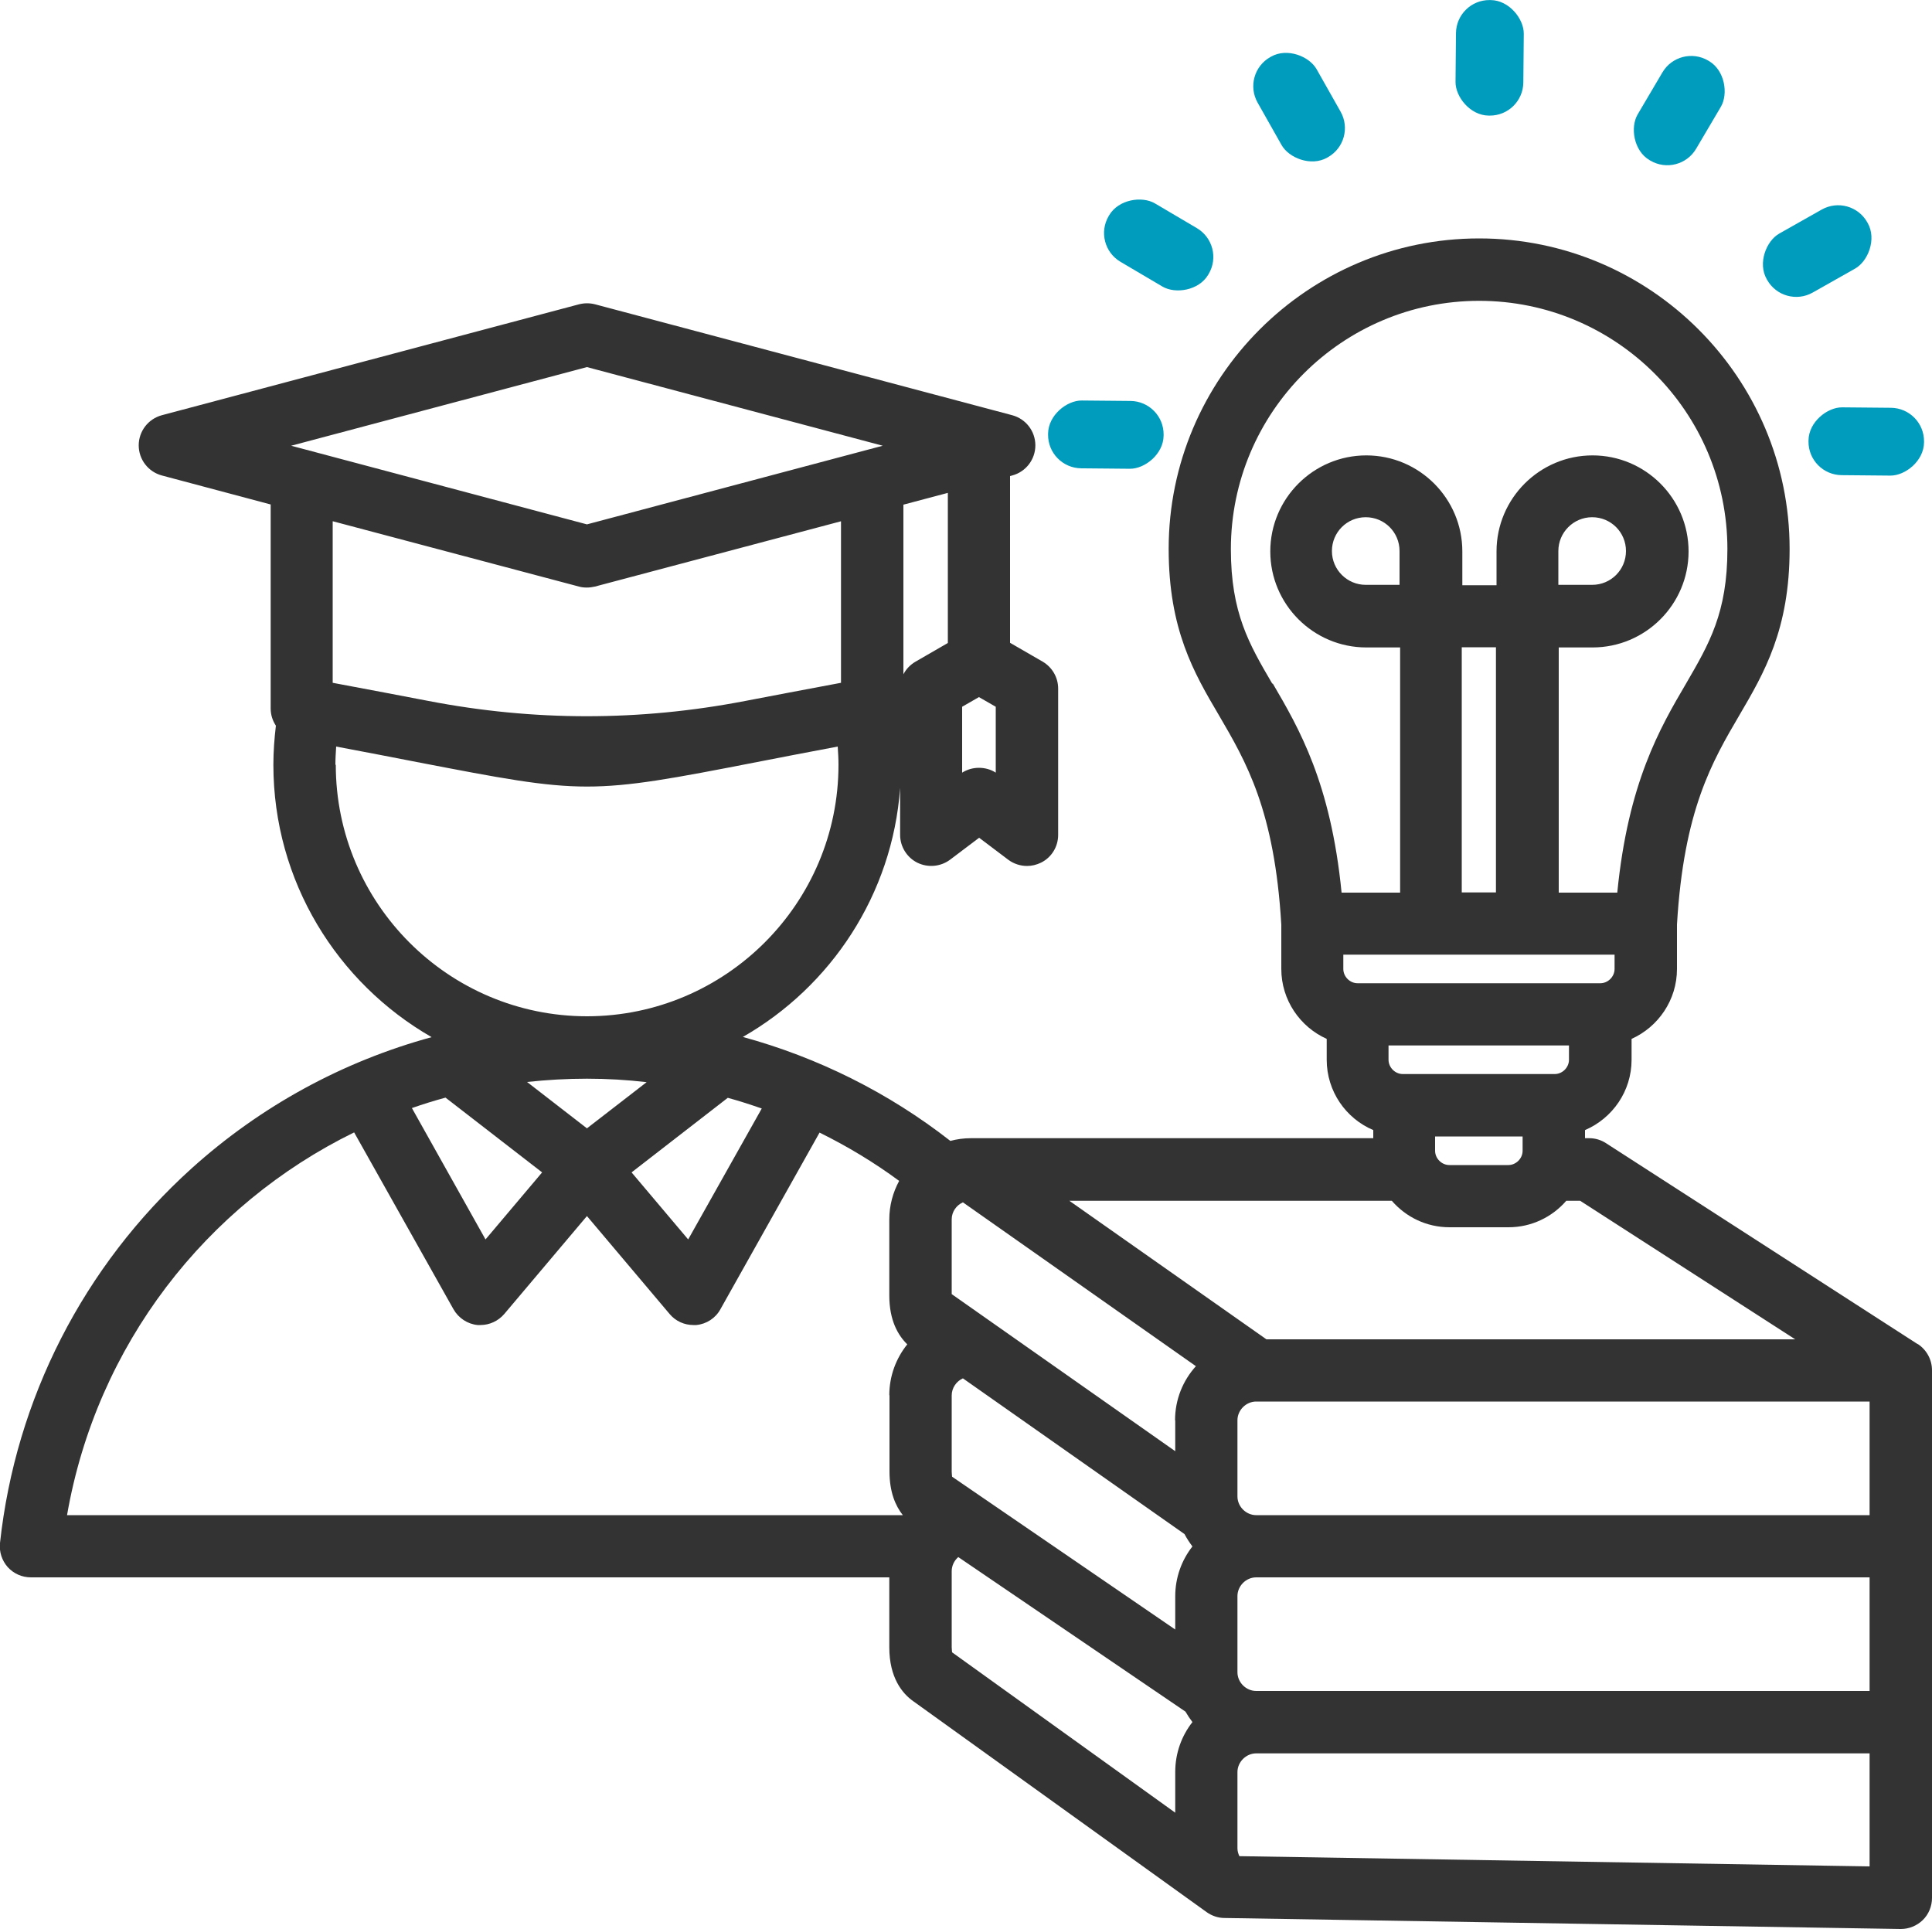<?xml version="1.0" encoding="UTF-8"?>
<svg id="Camada_2" data-name="Camada 2" xmlns="http://www.w3.org/2000/svg" viewBox="0 0 100 99.85">
  <defs>
    <style>
      .cls-1 {
        fill: #333;
      }

      .cls-1, .cls-2 {
        stroke-width: 0px;
      }

      .cls-2 {
        fill: #009cbd;
      }
    </style>
  </defs>
  <g id="Camada_9" data-name="Camada 9">
    <path class="cls-1" d="M99.26,69.57h0s-16.13-10.4-16.13-10.4c-.26-.17-.56-.26-.87-.26h-.22v-.42c1.42-.61,2.41-2.01,2.41-3.64v-1.08c1.38-.62,2.35-2.01,2.35-3.62v-2.3c.35-5.92,1.82-8.43,3.24-10.85,1.27-2.17,2.59-4.42,2.59-8.59,0-8.86-7.21-16.07-16.07-16.07s-16.07,7.21-16.07,16.07c0,4.17,1.31,6.42,2.59,8.59,1.42,2.43,2.89,4.93,3.24,10.86v2.29c0,1.61.97,3,2.35,3.62v1.08c0,1.63.99,3.04,2.41,3.64v.42h-20.83c-.37,0-.72.05-1.06.14-3.2-2.5-6.86-4.32-10.74-5.38,4.56-2.61,7.74-7.37,8.14-12.89v2.43c0,.61.35,1.17.89,1.44.55.27,1.2.21,1.69-.15l1.51-1.14,1.51,1.14c.28.21.63.32.97.32.25,0,.49-.06.72-.17.55-.27.89-.83.89-1.44v-7.57c0-.58-.31-1.11-.81-1.4l-1.68-.97v-8.63l.11-.03c.71-.19,1.2-.83,1.2-1.56s-.49-1.37-1.2-1.56l-21.59-5.74c-.27-.07-.56-.07-.83,0l-21.59,5.74c-.71.19-1.2.83-1.2,1.56s.49,1.37,1.2,1.56l5.63,1.5v10.56c0,.33.1.63.27.89-.08.67-.13,1.35-.13,2.02,0,6.03,3.3,11.29,8.19,14.1-4.58,1.25-8.84,3.56-12.43,6.8C4.32,65.53.81,72.41,0,79.86c-.05.46.1.91.4,1.25.31.34.74.53,1.2.53h44.43v3.62c0,1.57.67,2.39,1.24,2.79l15.19,10.92c.27.19.59.3.92.3l34.98.57s.02,0,.03,0c.42,0,.83-.17,1.13-.46.31-.3.48-.72.48-1.15v-27.31c0-.55-.28-1.06-.74-1.36ZM49.8,36.58l.87-.5.87.5v3.41c-.26-.17-.57-.25-.87-.25s-.6.08-.87.25v-3.41ZM46.76,26.12l2.3-.61v7.77l-1.68.97c-.27.16-.48.38-.62.65v-8.78ZM39.43,57.37l-3.81,6.78-2.93-3.47,4.98-3.86c.59.16,1.17.35,1.75.55ZM30.38,58.4l-3.1-2.4c1.02-.11,2.05-.17,3.1-.17h0c1.04,0,2.07.06,3.09.18l-3.09,2.39ZM30.38,19l15.31,4.07-15.31,4.07-15.31-4.07,15.31-4.07ZM17.23,26.98l12.74,3.38c.14.04.27.05.41.05s.28-.02.41-.05l12.74-3.38v8.36c-1.94.36-3.59.68-4.96.94q-8.2,1.58-16.39,0c-1.37-.26-3.02-.58-4.96-.94v-8.36ZM17.36,39.58c0-.31.02-.62.04-.94,1.6.3,2.99.57,4.17.8,4.36.84,6.59,1.27,8.81,1.27s4.45-.42,8.81-1.27c1.18-.23,2.57-.5,4.17-.8.02.31.04.62.04.94,0,7.18-5.84,13.01-13.01,13.02h0c-7.18,0-13.01-5.84-13.01-13.02ZM23.06,56.81l5,3.87-2.93,3.47-3.81-6.8c.57-.2,1.15-.38,1.74-.54ZM46.04,72.22v3.94c0,1.07.31,1.78.69,2.26H3.47c1.53-8.81,7.2-16.06,14.86-19.81l5.14,9.15c.26.46.73.77,1.25.82.05,0,.1,0,.15,0,.47,0,.92-.21,1.23-.57l4.28-5.07,4.28,5.07c.31.37.76.57,1.23.57.05,0,.1,0,.15,0,.53-.05,1-.36,1.25-.82l5.13-9.14c1.44.71,2.82,1.54,4.12,2.5-.32.59-.51,1.27-.51,1.99v3.94c0,1.29.45,2.06.93,2.53-.58.72-.93,1.64-.93,2.63ZM65.85,35.38c-1.2-2.05-2.14-3.66-2.14-6.96,0-7.08,5.76-12.85,12.85-12.85s12.85,5.76,12.85,12.85c0,3.3-.95,4.91-2.14,6.96-1.35,2.3-3,5.13-3.56,10.82h-3.03v-12.69h1.75c2.74,0,4.97-2.23,4.97-4.97s-2.23-4.97-4.97-4.97-4.97,2.23-4.97,4.97v1.75h-1.77v-1.75c0-2.74-2.23-4.97-4.97-4.97s-4.97,2.23-4.97,4.97,2.23,4.97,4.97,4.97h1.75v12.69h-3.03c-.56-5.69-2.21-8.51-3.56-10.82ZM80.66,30.27v-1.75c0-.96.78-1.75,1.75-1.75s1.75.78,1.75,1.75-.78,1.75-1.75,1.75h-1.75ZM77.43,33.5v12.69h-1.77v-12.69h1.77ZM72.44,28.52v1.75h-1.75c-.96,0-1.75-.78-1.75-1.75s.78-1.75,1.75-1.75,1.75.78,1.75,1.75ZM70.27,50.89c-.4,0-.74-.34-.74-.74v-.74h14.04v.74c0,.4-.34.74-.74.74h-12.57ZM74.29,58.82h4.52v.74c0,.4-.34.74-.74.74h-3.05c-.4,0-.74-.34-.74-.74v-.74ZM72.61,55.59c-.4,0-.74-.34-.74-.74v-.74h9.34v.74c0,.4-.34.74-.74.74h-7.87ZM49.26,72.22c0-.38.24-.73.58-.88l11.47,8.06c.12.23.26.44.41.64-.56.71-.89,1.61-.89,2.58v1.72l-11.55-7.91c0-.05-.02-.14-.02-.26v-3.94ZM60.83,91.71v2.11l-11.55-8.3c0-.05-.02-.14-.02-.26v-3.94c0-.28.13-.55.34-.73l11.76,8c.11.19.23.37.36.54-.56.71-.89,1.61-.89,2.58ZM60.83,73.51v1.6l-11.57-8.13v-3.87c0-.39.24-.73.58-.88l12.06,8.48c-.67.74-1.08,1.72-1.08,2.8ZM55.33,62.15h16.71c.73.84,1.79,1.37,2.99,1.37h3.05c1.19,0,2.26-.53,2.99-1.37h.72l11.13,7.17h-27.37l-10.2-7.17ZM96.77,96.6l-32.62-.53c-.05-.11-.1-.24-.1-.41v-3.94c0-.52.44-.97.97-.97h31.75v5.85ZM96.77,87.52h-31.75c-.52,0-.97-.44-.97-.97v-3.94c0-.52.44-.97.97-.97h31.75v5.88ZM96.77,78.42h-31.75c-.52,0-.97-.44-.97-.97v-3.94c0-.52.44-.97.97-.97h31.75v5.88Z"/>
    <g>
      <rect class="cls-2" x="55.48" y="19.5" width="3.51" height="5.98" rx="1.73" ry="1.73" transform="translate(34.22 79.52) rotate(-89.47)"/>
      <rect class="cls-2" x="58.21" y="9.69" width="3.51" height="5.98" rx="1.73" ry="1.73" transform="translate(18.59 57.89) rotate(-59.47)"/>
      <rect class="cls-2" x="65.48" y="2.55" width="3.51" height="5.98" rx="1.73" ry="1.73" transform="translate(5.98 33.8) rotate(-29.47)"/>
      <rect class="cls-2" x="75.35" y="0" width="3.51" height="5.98" rx="1.73" ry="1.73" transform="translate(.03 -.71) rotate(.53)"/>
      <rect class="cls-2" x="85.17" y="2.73" width="3.51" height="5.98" rx="1.73" ry="1.73" transform="translate(14.95 -43.36) rotate(30.53)"/>
      <rect class="cls-2" x="92.31" y="10" width="3.51" height="5.98" rx="1.73" ry="1.73" transform="translate(59.09 -75.29) rotate(60.53)"/>
      <rect class="cls-2" x="94.85" y="19.87" width="3.51" height="5.98" rx="1.73" ry="1.73" transform="translate(120.35 -73.54) rotate(90.53)"/>
    </g>
  </g>
</svg>